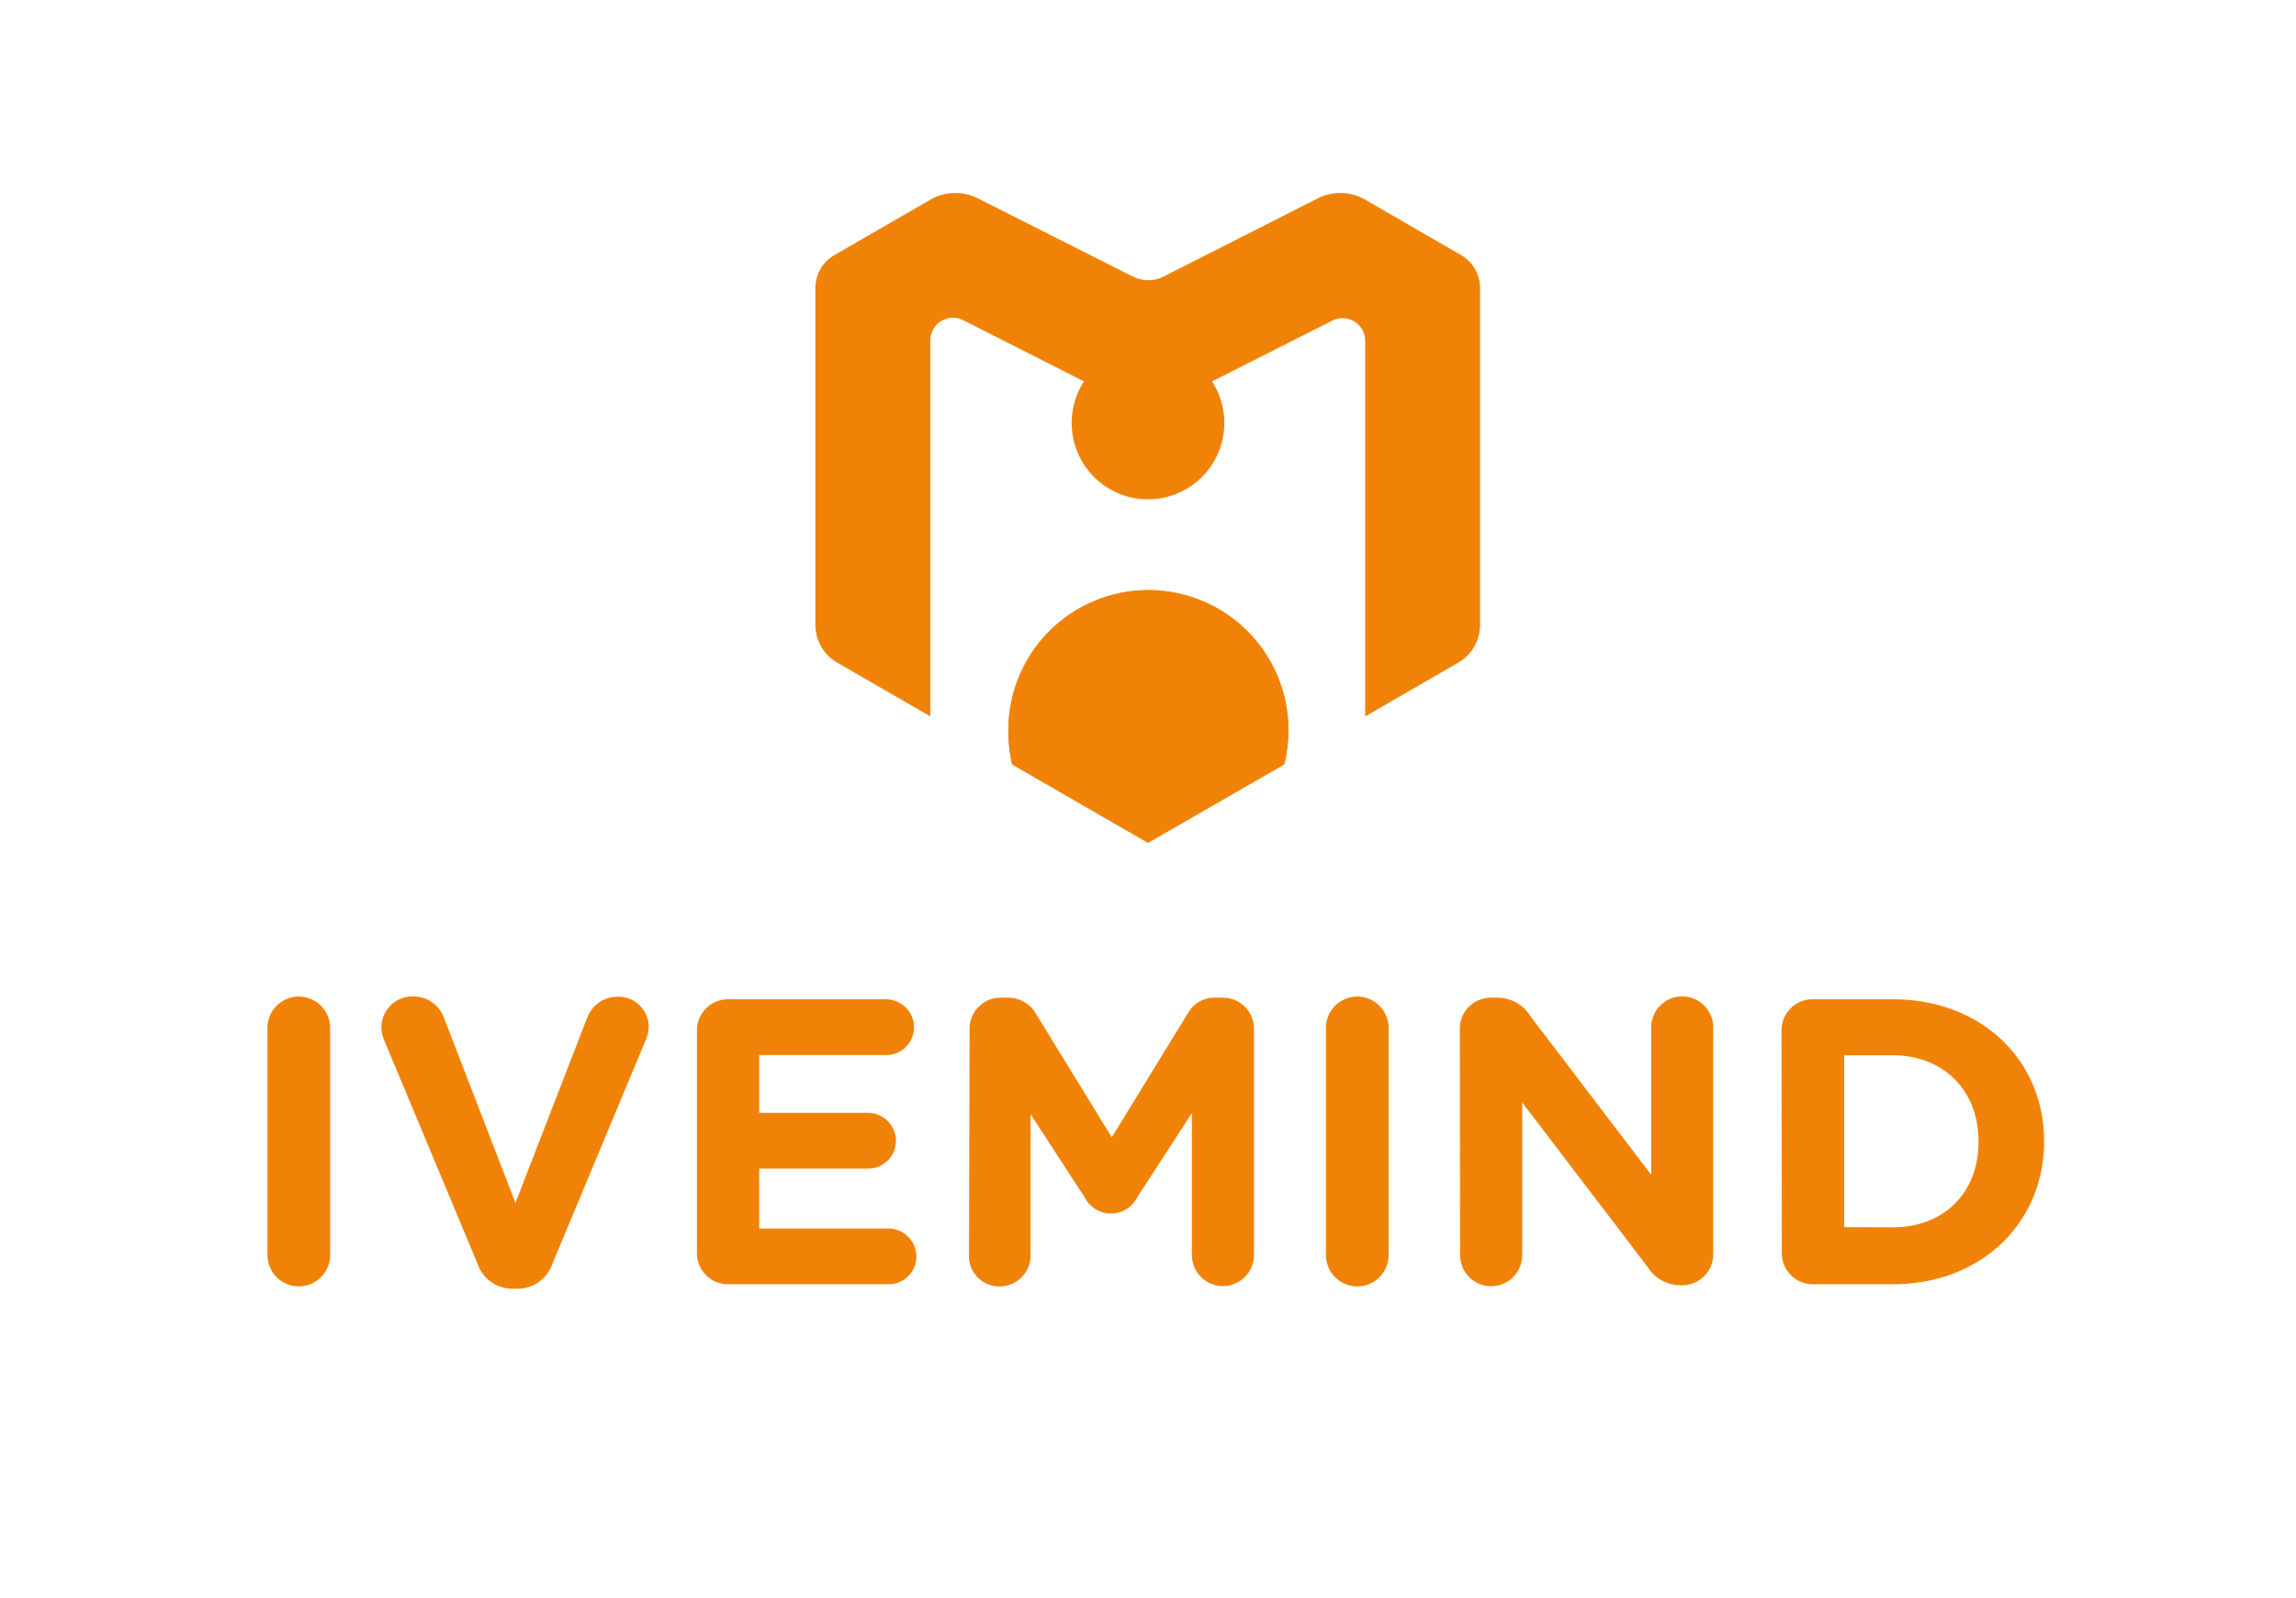 <svg id="Livello_1" data-name="Livello 1" xmlns="http://www.w3.org/2000/svg" viewBox="0 0 296 206"><defs><style>.cls-1{fill:#f08307;}</style></defs><title>oks</title><path class="cls-1" d="M34.48,132.52a4,4,0,1,1,8.08,0V161.8a4,4,0,1,1-8.08,0Z"/><path class="cls-1" d="M61.56,162.91,49.65,134.4a4.87,4.87,0,0,1-.48-1.94,4,4,0,0,1,4-4,4.21,4.21,0,0,1,4.1,2.84l9.18,23.78,9.3-24a4.17,4.17,0,0,1,3.88-2.58,3.9,3.9,0,0,1,4,3.89,4.66,4.66,0,0,1-.42,1.78l-12,28.77a4.75,4.75,0,0,1-4.57,3.2h-.52A4.75,4.75,0,0,1,61.56,162.91Z"/><path class="cls-1" d="M89.85,161.49V132.83a4,4,0,0,1,4-4h20.37a3.63,3.63,0,0,1,3.62,3.62,3.59,3.59,0,0,1-3.62,3.57H97.88v7.45h14a3.63,3.63,0,0,1,3.63,3.62,3.59,3.59,0,0,1-3.63,3.57h-14v7.72h16.64a3.63,3.63,0,0,1,3.62,3.62,3.58,3.58,0,0,1-3.62,3.57H93.89A4,4,0,0,1,89.85,161.49Z"/><path class="cls-1" d="M125,132.62a4,4,0,0,1,4-4h.9a4.14,4.14,0,0,1,3.67,2.1l9.76,15.9,9.82-16a3.94,3.94,0,0,1,3.62-2h.89a4,4,0,0,1,4,4V161.8a4,4,0,1,1-8,0V143.49l-7.08,10.91a3.78,3.78,0,0,1-6.72,0l-7-10.76v18.27a4,4,0,0,1-4,3.94,3.9,3.9,0,0,1-3.94-3.94Z"/><path class="cls-1" d="M170.94,132.52a4,4,0,1,1,8.08,0V161.8a4,4,0,1,1-8.08,0Z"/><path class="cls-1" d="M188.2,132.62a4,4,0,0,1,4.05-4h.84a5,5,0,0,1,4.19,2.36l15.59,20.47V132.46a4,4,0,1,1,8,0V161.7a4,4,0,0,1-4,4h-.26a5,5,0,0,1-4.2-2.36l-16.17-21.21v19.69a4,4,0,1,1-8,0Z"/><path class="cls-1" d="M229.67,132.83a4,4,0,0,1,4-4H244c11.54,0,19.52,7.92,19.52,18.26v.11c0,10.34-8,18.37-19.52,18.37H233.71a4,4,0,0,1-4-4ZM244,158.23c6.61,0,11.07-4.46,11.07-11v-.1c0-6.51-4.46-11.08-11.07-11.08h-6.25v22.15Z"/><path class="cls-1" d="M130,94.13a18.05,18.05,0,0,1,36.1,0,18.3,18.3,0,0,1-.54,4.41L148,108.65l-17.51-10.1A18.45,18.45,0,0,1,130,94.13Z"/><path class="cls-1" d="M130,94.13a18.05,18.05,0,0,1,36.1,0,18.3,18.3,0,0,1-.54,4.41L148,108.65l-17.51-10.1A18.45,18.45,0,0,1,130,94.13Z"/><path class="cls-1" d="M107.94,85.43l12,6.93V43.89a2.92,2.92,0,0,1,4.24-2.61L139.41,49l.34.17a9.84,9.84,0,1,0,16.5,0l.34-.17,15.21-7.68A2.92,2.92,0,0,1,176,43.89V92.36l12-6.93a5.63,5.63,0,0,0,2.81-4.87V37.14a4.92,4.92,0,0,0-2.46-4.26L176,25.74a6.43,6.43,0,0,0-6.11-.17L150,35.66a4.41,4.41,0,0,1-3.94,0l-20-10.09a6.43,6.43,0,0,0-6.11.17l-12.37,7.14a4.92,4.92,0,0,0-2.46,4.26V80.56A5.63,5.63,0,0,0,107.94,85.43Z"/></svg>